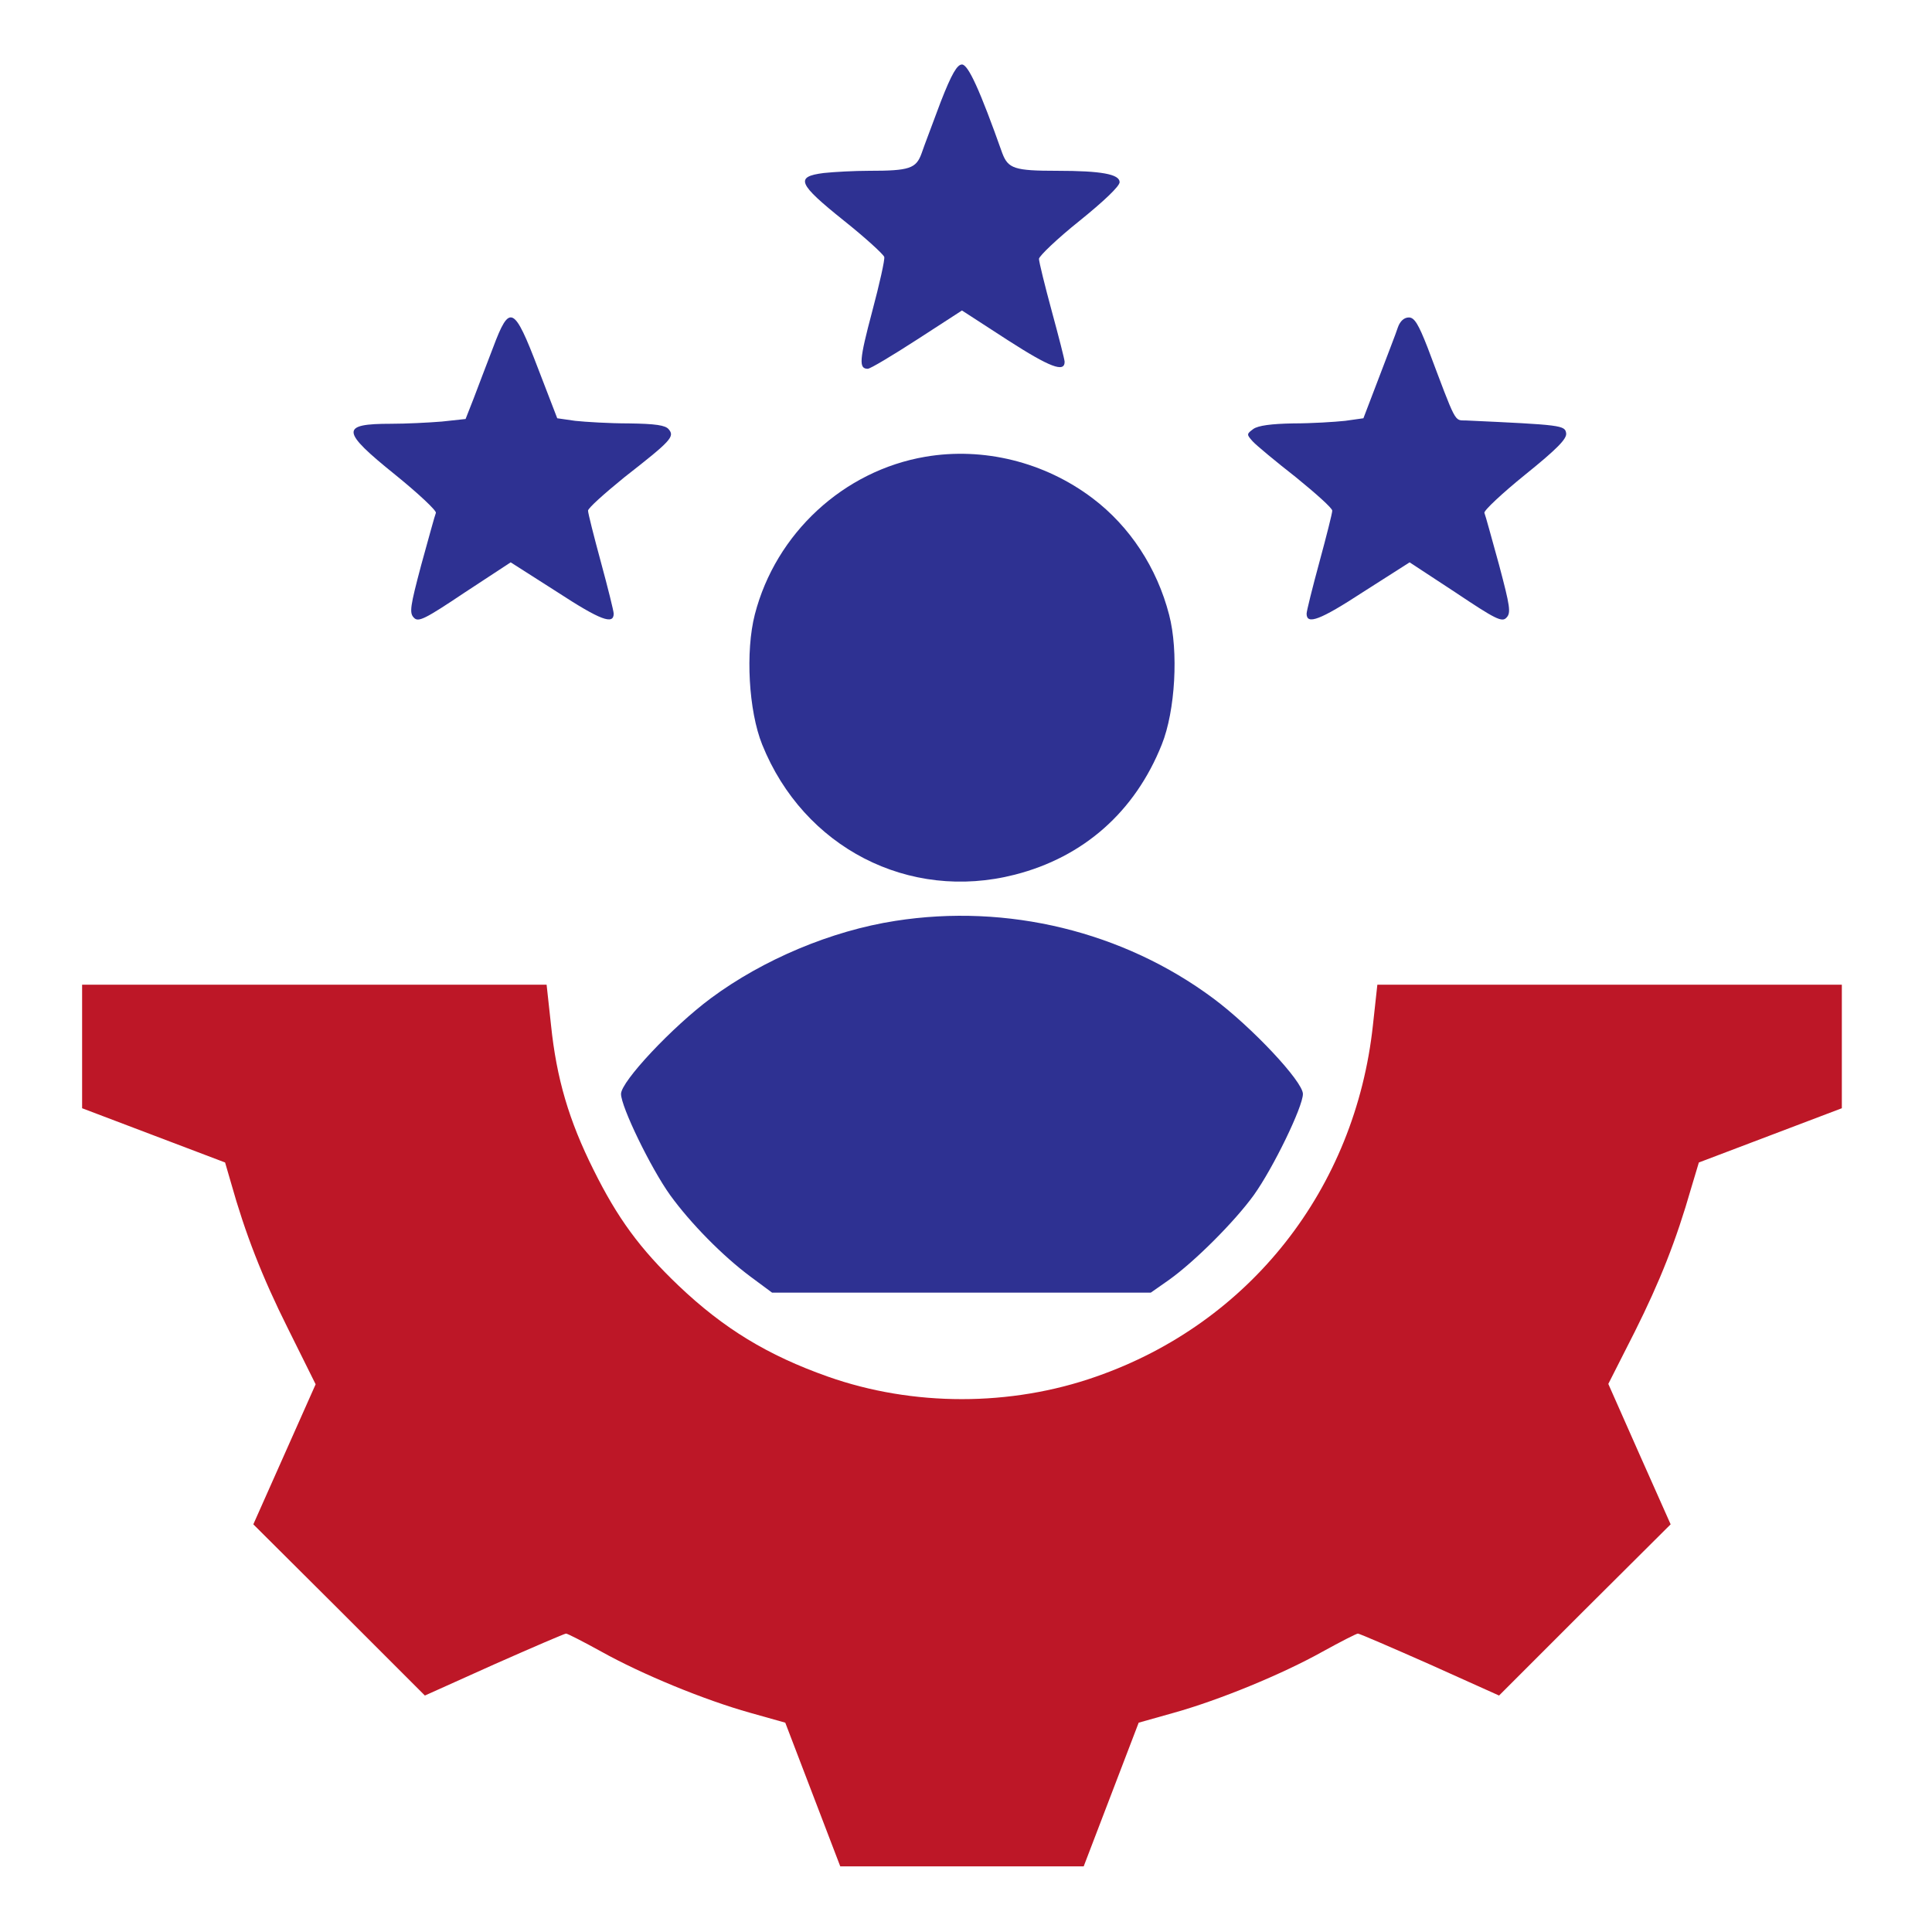 <svg width="150" height="150" viewBox="0 0 150 150" fill="none" xmlns="http://www.w3.org/2000/svg">
<path d="M73.036 7.91C72.439 9.533 71.755 11.297 71.556 11.895C71.129 13.091 70.617 13.261 67.457 13.261C66.347 13.261 64.754 13.347 63.956 13.432C61.708 13.717 61.936 14.258 65.522 17.132C67.201 18.47 68.596 19.751 68.653 19.95C68.71 20.15 68.283 22.057 67.714 24.191C66.717 27.949 66.66 28.632 67.372 28.632C67.571 28.632 69.279 27.607 71.215 26.355L74.687 24.106L78.245 26.412C81.519 28.518 82.657 28.945 82.657 28.091C82.657 27.92 82.202 26.155 81.661 24.163C81.12 22.171 80.665 20.32 80.665 20.093C80.693 19.865 82.088 18.527 83.796 17.161C85.703 15.624 86.927 14.457 86.927 14.144C86.927 13.518 85.475 13.261 82.088 13.261C78.757 13.261 78.274 13.091 77.818 11.895C76.082 6.999 75.171 5.007 74.687 5.007C74.317 5.007 73.89 5.719 73.036 7.91Z" fill="#2E3192"/>
<path d="M38.283 26.981C37.77 28.29 37.116 30.055 36.774 30.937L36.148 32.531L34.298 32.73C33.245 32.816 31.509 32.901 30.37 32.901C26.414 32.901 26.442 33.442 30.683 36.858C32.476 38.309 33.9 39.647 33.843 39.818C33.757 40.017 33.273 41.81 32.704 43.86C31.85 47.076 31.765 47.589 32.135 47.959C32.476 48.329 32.989 48.072 36.091 45.995L39.649 43.66L43.264 45.966C46.623 48.158 47.647 48.528 47.647 47.645C47.647 47.446 47.192 45.624 46.651 43.632C46.11 41.64 45.655 39.846 45.655 39.647C45.655 39.448 46.936 38.309 48.473 37.057C52.116 34.211 52.401 33.898 51.917 33.328C51.661 33.015 50.892 32.901 48.814 32.873C47.306 32.873 45.456 32.759 44.659 32.674L43.264 32.474L41.784 28.632C39.905 23.708 39.564 23.565 38.283 26.981Z" fill="#2E3192"/>
<path d="M108.531 25.415C108.389 25.871 107.706 27.607 107.051 29.343L105.855 32.474L104.432 32.674C103.635 32.759 101.842 32.873 100.419 32.873C98.683 32.901 97.686 33.044 97.316 33.3C96.775 33.698 96.775 33.727 97.259 34.268C97.544 34.581 99.053 35.833 100.618 37.057C102.155 38.309 103.436 39.448 103.436 39.647C103.436 39.846 102.981 41.64 102.44 43.632C101.899 45.624 101.444 47.446 101.444 47.645C101.444 48.528 102.468 48.158 105.827 45.966L109.442 43.66L113 45.995C116.102 48.072 116.615 48.329 116.956 47.959C117.326 47.589 117.241 47.076 116.387 43.86C115.818 41.81 115.334 40.017 115.248 39.818C115.191 39.647 116.615 38.309 118.408 36.858C120.913 34.837 121.653 34.068 121.596 33.641C121.51 33.015 121.226 32.987 113.825 32.645C112.886 32.617 113.114 33.015 110.837 26.981C110.125 25.159 109.812 24.647 109.385 24.647C109.015 24.647 108.702 24.931 108.531 25.415Z" fill="#2E3192"/>
<path d="M71.841 35.463C65.494 36.545 60.228 41.412 58.606 47.702C57.866 50.577 58.122 55.188 59.175 57.807C62.391 65.805 70.56 70.018 78.786 67.911C84.138 66.545 88.122 63.016 90.2 57.807C91.253 55.188 91.51 50.549 90.77 47.731C89.83 44.087 87.724 40.871 84.821 38.679C81.092 35.861 76.338 34.694 71.841 35.463Z" fill="#2E3192"/>
<path d="M69.507 71.498C64.554 72.266 59.26 74.487 55.19 77.504C52.201 79.724 48.216 83.965 48.216 84.933C48.216 85.929 50.522 90.682 52.03 92.789C53.596 94.952 56.101 97.513 58.292 99.136L59.943 100.36H74.659H89.346L90.769 99.364C92.762 97.941 95.864 94.838 97.344 92.789C98.853 90.682 101.158 85.929 101.158 84.933C101.158 83.965 97.174 79.724 94.185 77.504C87.211 72.323 78.217 70.132 69.507 71.498Z" fill="#2E3192"/>
<path d="M6.375 81.261V86.043L11.925 88.149L17.476 90.255L17.931 91.821C19.041 95.777 20.351 99.136 22.343 103.121L24.506 107.476L22.087 112.912L19.668 118.349L26.328 124.981L32.988 131.641L38.368 129.222C41.328 127.913 43.833 126.831 43.947 126.831C44.061 126.831 45.285 127.457 46.679 128.226C49.839 129.99 54.678 131.983 58.236 132.979L60.968 133.748L63.103 139.326L65.238 144.905H74.688H84.137L86.272 139.326L88.407 133.748L91.139 132.979C94.697 131.983 99.536 129.99 102.696 128.226C104.09 127.457 105.314 126.831 105.428 126.831C105.542 126.831 108.047 127.913 111.007 129.222L116.387 131.641L123.047 124.981L129.708 118.349L127.288 112.912L124.869 107.447L126.918 103.405C128.882 99.478 130.134 96.318 131.301 92.248L131.899 90.255L137.45 88.149L143 86.043V81.261V76.451H124.983H106.937L106.595 79.581C105.229 92.305 97.031 102.722 85.105 106.878C78.473 109.212 70.873 109.212 64.27 106.878C59.602 105.227 56.186 103.149 52.685 99.819C49.668 96.944 47.932 94.553 46.082 90.825C44.175 87.01 43.207 83.737 42.78 79.581L42.438 76.451H24.392H6.375V81.261Z" fill="#BD1727"/>
</svg>
